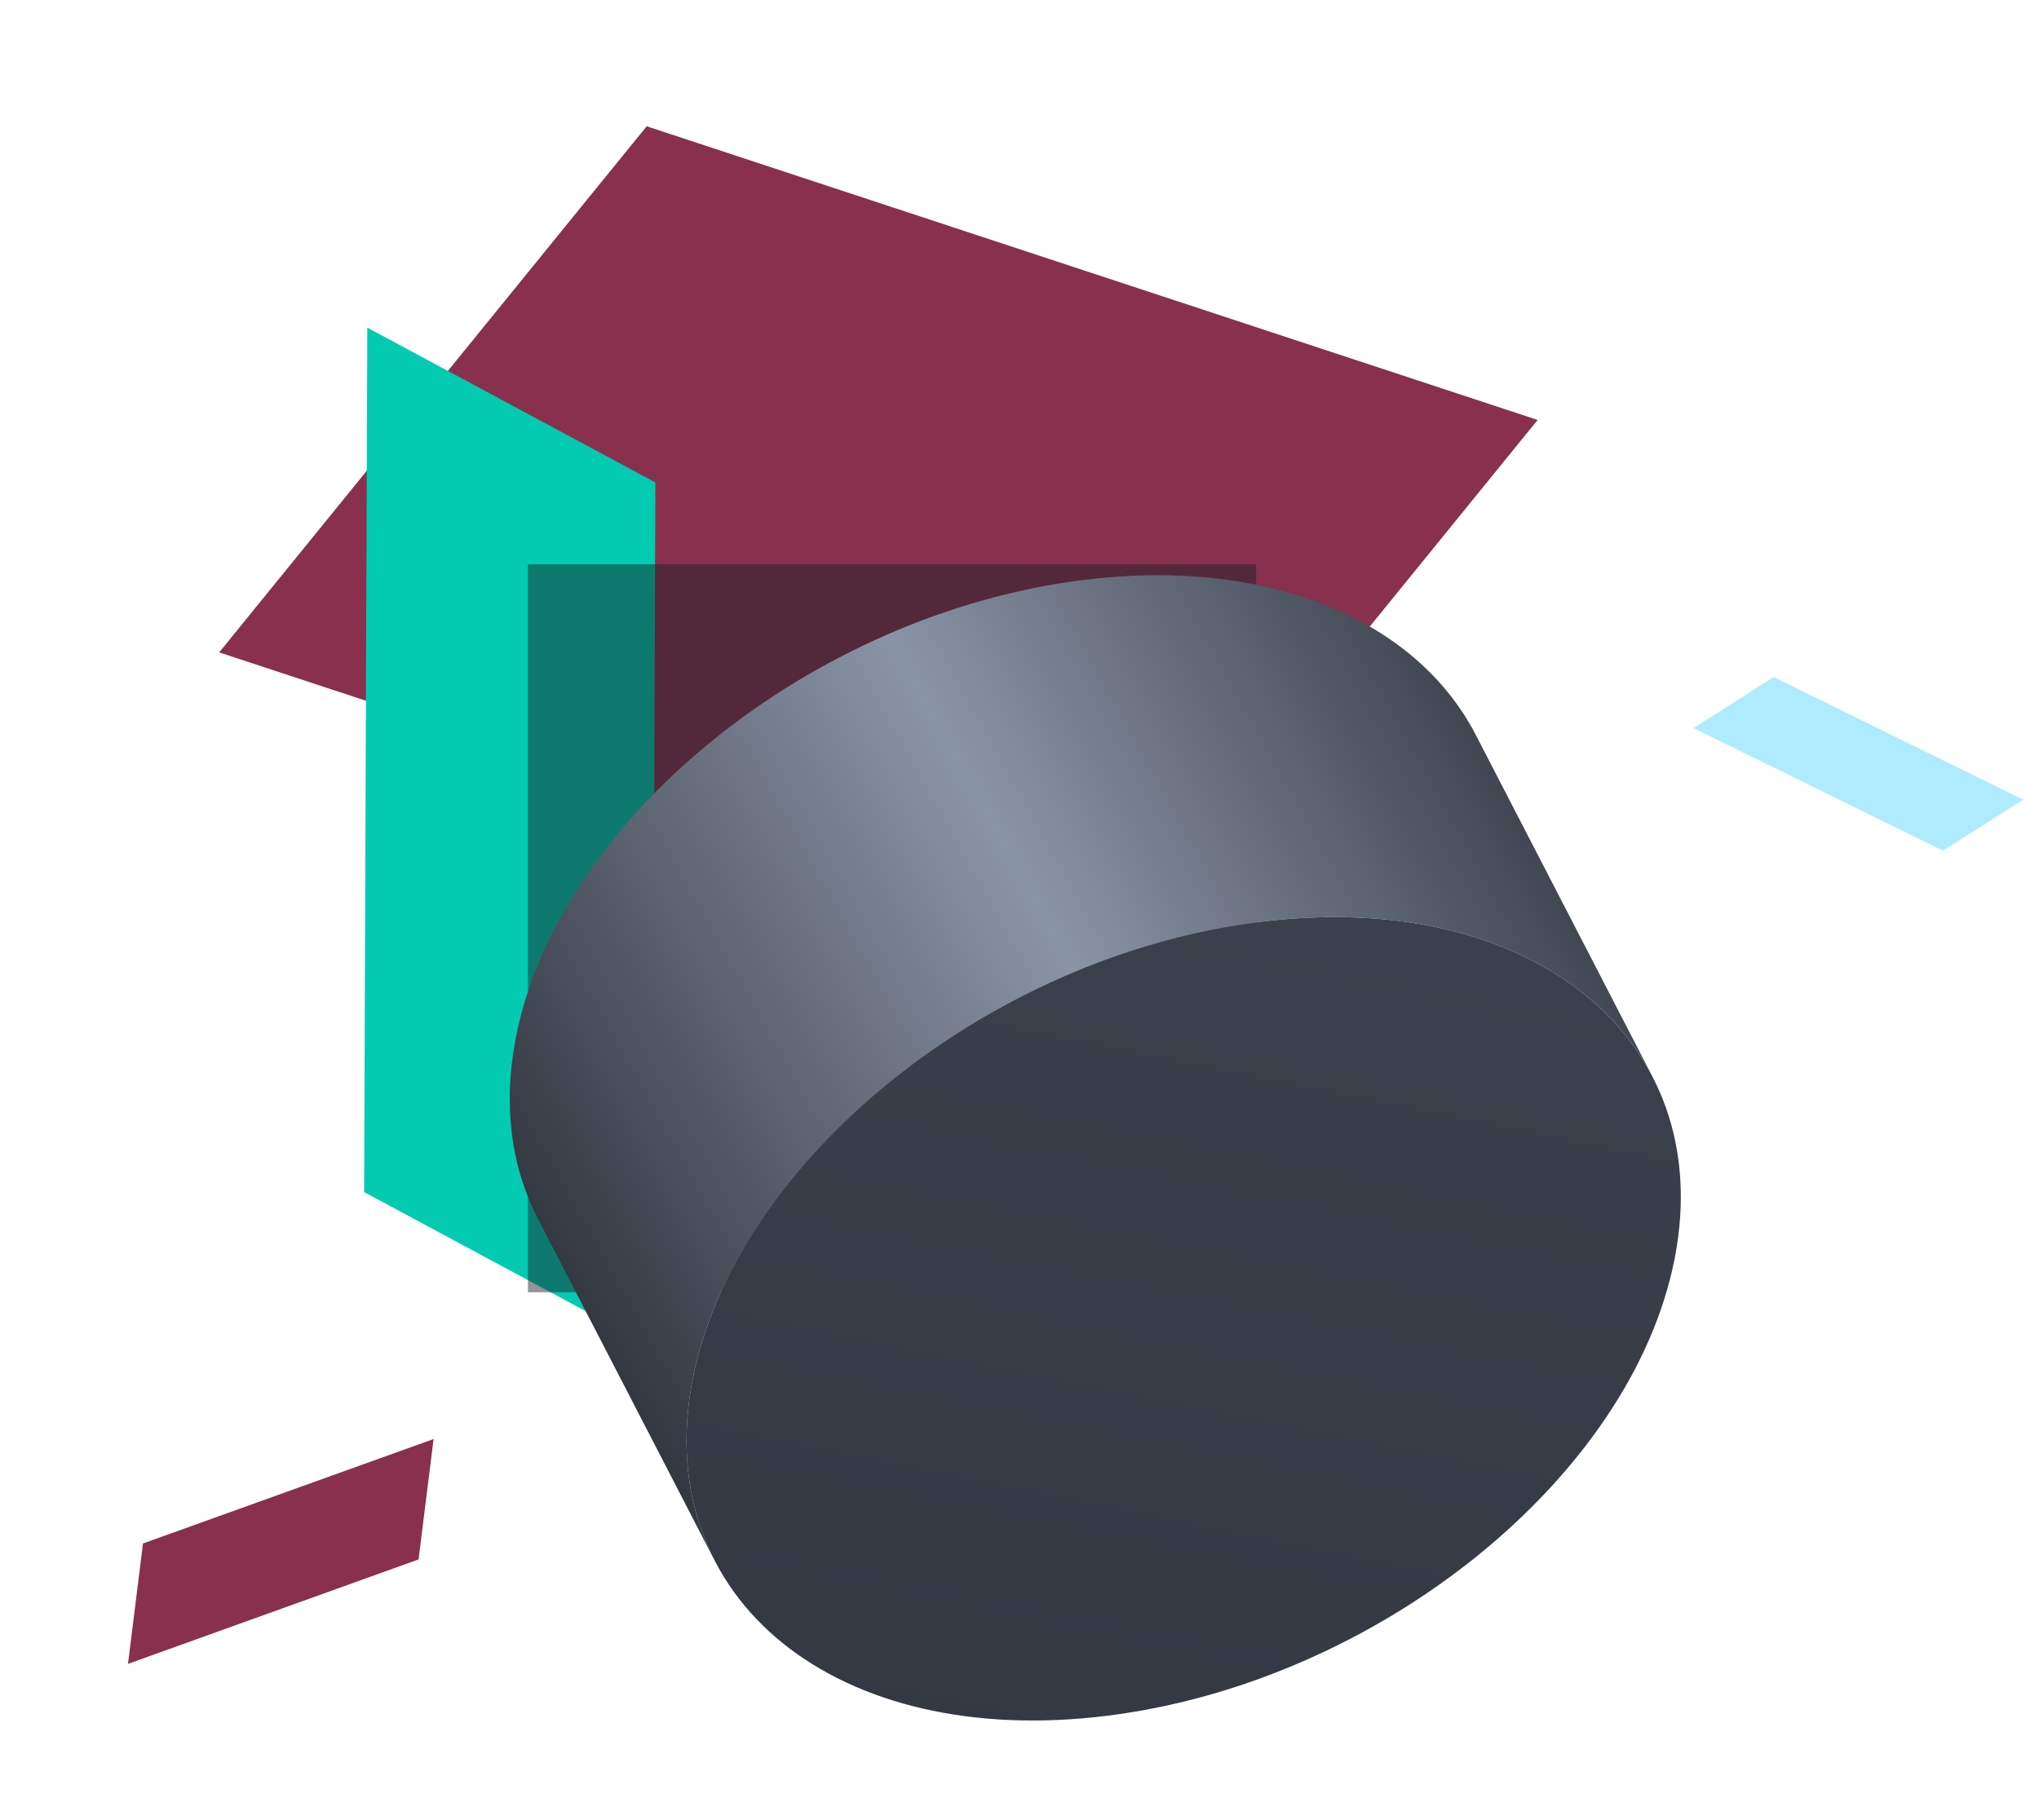 <svg
    width="112"
    height="100"
    xmlns="http://www.w3.org/2000/svg"
    xmlns:xlink="http://www.w3.org/1999/xlink"
>
    <defs>
        <filter x="-90%" y="-90%" width="280%" height="280%" filterUnits="objectBoundingBox" id="a">
            <feGaussianBlur stdDeviation="12" in="SourceGraphic"/>
        </filter>
        <linearGradient x1="99.316%" y1="21.974%" x2="0%" y2="69.777%" id="b">
            <stop stop-color="#2C3039" offset="0%"/>
            <stop stop-color="#8A94A7" offset="48.131%"/>
            <stop stop-color="#2C3039" offset="100%"/>
        </linearGradient>
        <linearGradient x1="49.892%" y1=".428%" x2="24.856%" y2="100%" id="d">
            <stop stop-color="#3B404C" offset="0%"/>
            <stop stop-color="#333843" offset="100%"/>
        </linearGradient>
        <path d="M32.833 63.264c-14.9 1.866-25.108-6.384-22.797-18.428 2.31-12.043 16.264-23.319 31.166-25.184C56.103 17.786 66.31 26.036 64 38.08c-2.311 12.043-16.264 23.319-31.167 25.184z" id="c"/>
    </defs>
    <g fill="none" fill-rule="evenodd">
        <path fill="#88304E" d="M35.521 6.938L12.04 35.843l48.939 16.136L84.46 23.073z"/>
        <path fill="#02CBB1" d="M20 65.494L35.822 74 36 26.506 20.176 18z"/>
        <g transform="translate(28 31)">
            <path fill-opacity=".48" fill="#1D2026" filter="url(#a)" d="M1 0h40v40H1z"/>
            <path d="M11.261 54.752l-9.71-18.785C.096 33.152-.389 29.783.327 26.051 2.637 14.01 16.59 2.732 31.492.867 41.776-.42 49.824 3.11 53.065 9.38l9.71 18.785c-3.242-6.27-11.29-9.8-21.573-8.514C26.3 21.518 12.347 32.793 10.036 44.837c-.716 3.732-.23 7.1 1.225 9.915" fill="url(#b)"/>
            <use fill="url(#d)" xlink:href="#c"/>
        </g>
        <path fill="#88304E" d="M22.991 85.677l.826-6.614L7.855 84.8l-.825 6.616z"/><path fill-opacity=".32" fill="#00BFFB" d="M106.721 46.737l4.408-2.801-13.699-6.737L93.022 40z"/></g></svg>
